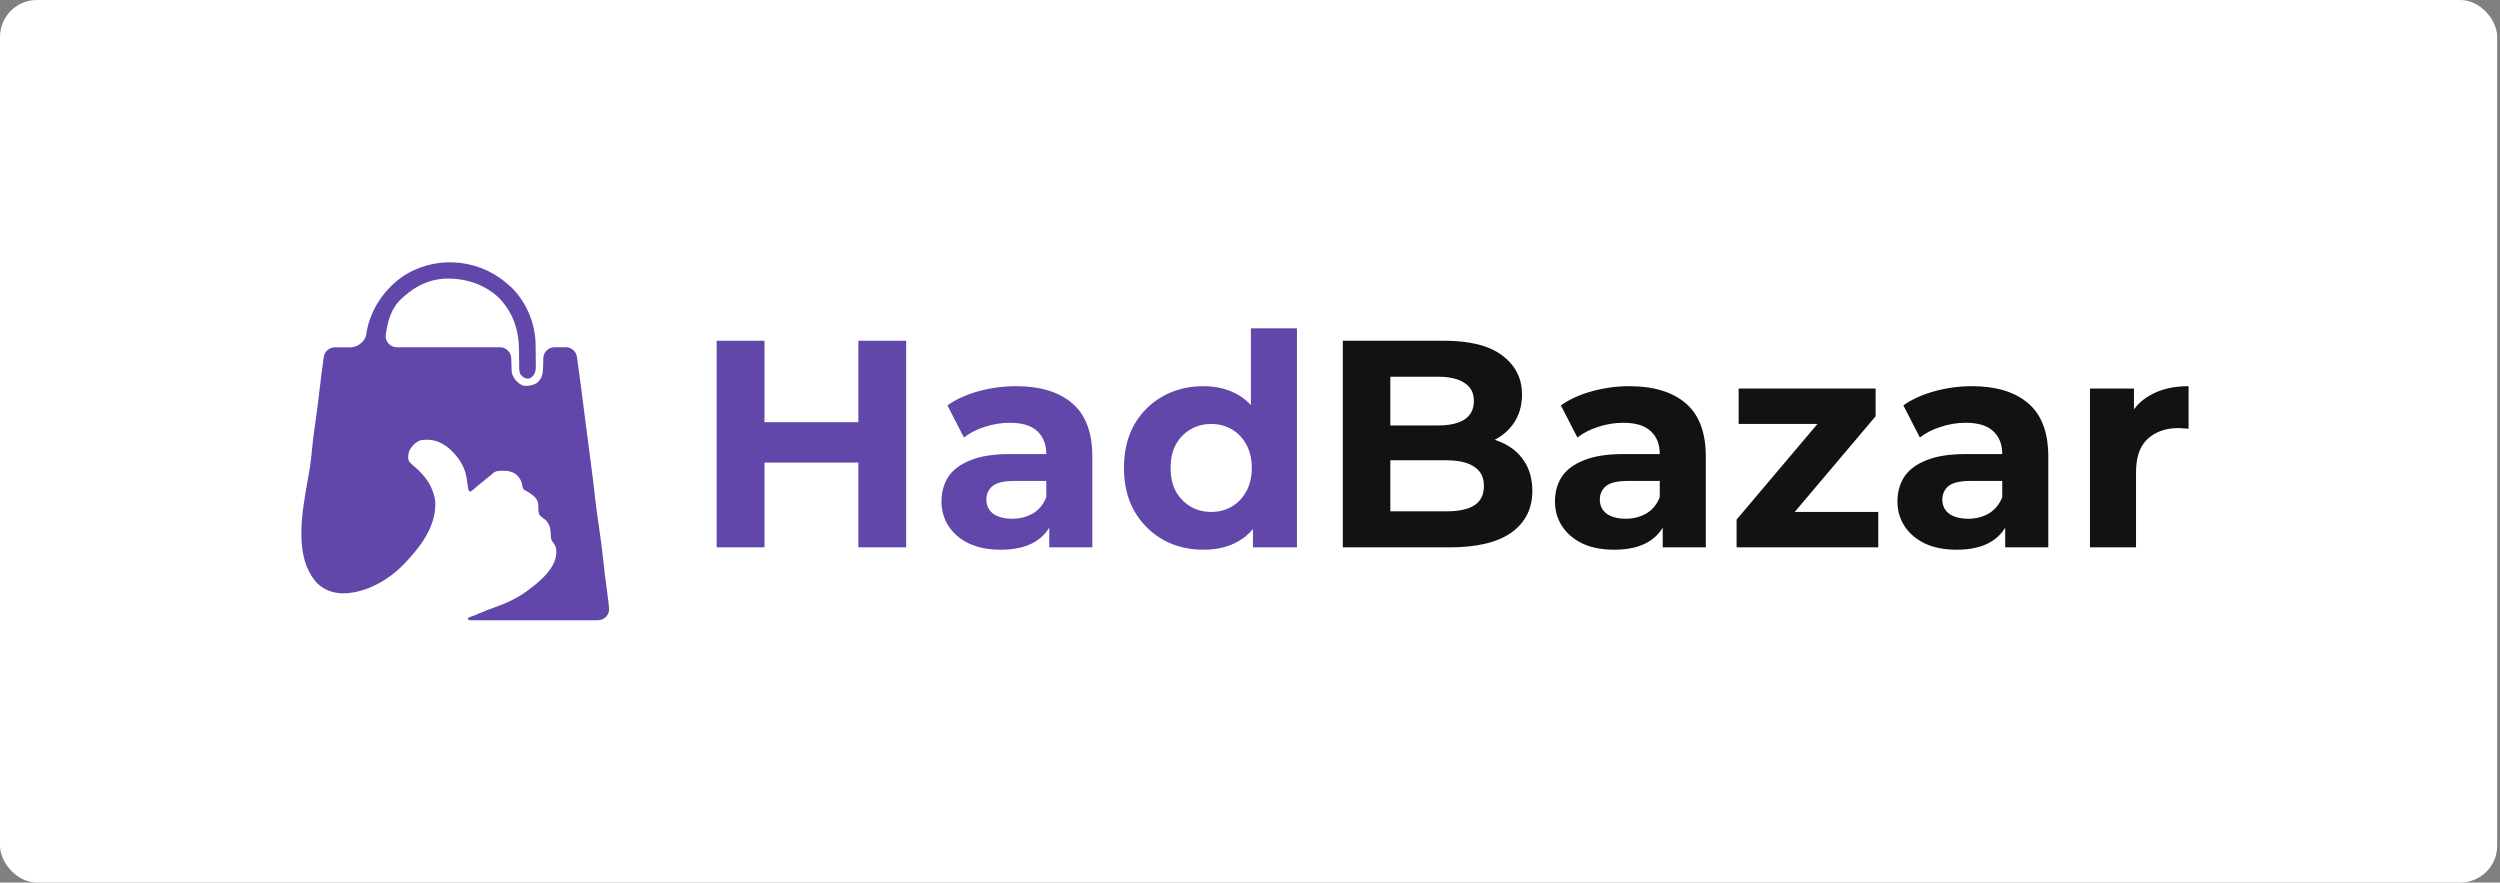 <svg width="813" height="287" viewBox="0 0 813 287" fill="none" xmlns="http://www.w3.org/2000/svg">
<rect x="0" y="0" width="813" height="287" fill="#808080" stroke="none"/>
<rect width="812.091" height="287" rx="12" fill="white"/>
<path d="M164.467 91.849C164.711 92.06 164.955 92.273 165.208 92.49C165.547 92.78 165.547 92.78 165.892 93.073C170.816 97.612 173.787 104.354 174.153 110.999C174.202 112.256 174.211 113.513 174.208 114.769C174.208 115.547 174.22 116.328 174.233 117.106C174.236 117.607 174.236 118.11 174.236 118.61C174.242 118.839 174.245 119.071 174.251 119.306C174.236 120.41 174.095 121.173 173.497 122.015C173.394 122.158 173.275 122.289 173.146 122.408C172.78 122.753 172.606 122.9 172.353 122.997C171.883 123.18 171.353 123.153 170.88 122.979C170.471 122.829 170.142 122.631 169.809 122.357C169.37 121.997 169.062 121.493 168.961 120.935C168.805 120.087 168.827 119.251 168.827 118.348C168.821 117.832 168.814 117.317 168.808 116.801C168.799 115.996 168.793 115.19 168.793 114.385C168.784 107.533 167.036 101.816 162.158 96.758C157.24 92.249 151.108 90.373 144.494 90.62C139.463 90.916 135.034 93.088 131.345 96.453C131.138 96.63 130.931 96.807 130.714 96.987C127.172 100.196 126.098 104.354 125.451 108.811C125.137 110.99 126.873 112.924 129.073 112.924C140.293 112.924 151.059 112.924 162.588 112.924C164.559 112.924 166.176 114.483 166.246 116.453C166.295 117.857 166.346 119.266 166.398 120.697C166.417 121.203 166.536 121.704 166.767 122.155C167.527 123.644 167.896 123.952 168.936 124.764C169.492 125.197 170.154 125.49 170.858 125.499C172.07 125.517 173.146 125.304 174.284 124.721C174.541 124.59 174.773 124.416 174.974 124.208C176.243 122.881 176.536 121.661 176.594 119.742C176.606 119.385 176.618 119.028 176.627 118.662C176.649 117.982 176.649 117.982 176.667 117.286C176.676 117.015 176.682 116.74 176.691 116.469C176.752 114.492 178.372 112.921 180.349 112.921C181.56 112.921 182.778 112.921 184.004 112.921C185.822 112.921 187.366 114.257 187.622 116.057C188.58 122.848 189.459 129.648 190.304 136.454C190.917 141.396 191.564 146.329 192.232 151.265C192.714 154.825 193.153 158.386 193.525 161.958C193.897 165.424 194.419 168.868 194.926 172.315C195.472 176.065 195.957 179.808 196.335 183.579C196.579 186.004 196.884 188.417 197.226 190.833C197.546 193.124 197.827 195.412 198.071 197.709C198.297 199.857 196.607 201.706 194.453 201.706C180.773 201.706 167.06 201.706 153 201.706C152.164 201.706 151.813 200.983 152.606 200.714C152.859 200.635 153.109 200.556 153.369 200.476C154.311 200.153 155.205 199.766 156.114 199.363C157.722 198.658 159.339 198.042 160.992 197.462C165.273 195.955 168.943 194.158 172.533 191.336C172.771 191.153 172.771 191.153 173.015 190.964C176.389 188.344 180.291 184.811 180.892 180.363C180.981 178.597 180.853 177.611 179.821 176.339C179.675 176.159 179.532 175.976 179.437 175.766C179.101 175.04 179.123 174.368 179.092 173.508C179.016 171.769 178.726 170.604 177.649 169.332C177.497 169.152 177.32 168.996 177.128 168.856C176.844 168.648 176.557 168.447 176.27 168.246C175.456 167.611 175.297 167.33 175.108 166.293C175.071 165.604 175.053 164.911 175.056 164.222C174.943 162.882 174.477 162.123 173.491 161.226C173.29 161.082 173.085 160.939 172.878 160.79C172.664 160.634 172.451 160.478 172.231 160.317C171.737 159.972 171.63 159.896 171.2 159.71C170.898 159.578 170.602 159.42 170.37 159.188C169.962 158.776 169.943 158.474 169.809 157.705C169.544 156.198 168.949 155.277 167.853 154.298C167.722 154.179 167.579 154.072 167.426 153.983C165.761 153.022 163.967 152.971 162.069 153.154C161.728 153.187 161.392 153.27 161.078 153.41C160.513 153.657 160.388 153.779 159.726 154.429C159.257 154.798 158.787 155.167 158.317 155.533C157.432 156.247 156.554 156.97 155.687 157.705C155.522 157.846 155.358 157.986 155.187 158.129C154.714 158.532 154.241 158.935 153.768 159.337C153.482 159.56 153.302 159.697 153.158 159.783C152.774 160.009 152.356 159.591 152.292 159.148C152.185 158.431 152.075 157.718 151.959 157.001C151.868 156.415 151.776 155.829 151.703 155.24C151.062 151.259 148.39 147.574 145.254 145.2C142.597 143.364 140.431 142.757 137.27 143.092C136.989 143.123 136.709 143.19 136.449 143.303C134.976 143.95 133.99 144.935 133.231 146.351C133.106 146.585 133.017 146.836 132.959 147.095C132.804 147.794 132.703 148.446 132.761 149.13C132.801 149.612 133.023 150.06 133.347 150.42C133.902 151.033 134.533 151.546 135.186 152.086C138.621 155.115 140.955 158.508 141.568 163.175C141.858 170.589 137.432 176.9 132.618 182.111C132.404 182.34 132.187 182.566 131.965 182.801C131.675 183.115 131.675 183.115 131.379 183.435C126.446 188.603 119.082 192.789 111.812 192.966C108.383 192.926 105.436 191.953 102.983 189.515C101.671 188.048 100.722 186.431 99.932 184.634C99.78 184.289 99.78 184.289 99.624 183.938C96.107 174.298 99.163 161.934 100.753 152.147C101.094 150.03 101.323 147.922 101.5 145.786C101.738 143.092 102.126 140.423 102.504 137.747C102.955 134.572 103.392 131.402 103.743 128.214C104.188 124.169 104.734 120.136 105.289 116.106C105.539 114.294 107.089 112.942 108.92 112.942C110.662 112.942 112.266 112.942 114.014 112.942C116.037 112.942 118.233 111.429 118.92 109.525C119.024 109.238 119.1 108.952 119.133 108.665C119.155 108.467 119.167 108.265 119.201 108.07C120.473 100.864 124.634 94.476 130.561 90.181C140.922 83.039 154.833 83.835 164.467 91.849Z" fill="#6247AA"/>
<path d="M279.139 110.8H294.691V178H279.139V110.8ZM248.611 178H233.059V110.8H248.611V178ZM280.291 150.448H247.459V137.296H280.291V150.448ZM341.215 178V167.92L340.255 165.712V147.664C340.255 144.464 339.263 141.968 337.279 140.176C335.359 138.384 332.383 137.488 328.351 137.488C325.599 137.488 322.879 137.936 320.191 138.832C317.567 139.664 315.327 140.816 313.471 142.288L308.095 131.824C310.911 129.84 314.303 128.304 318.271 127.216C322.239 126.128 326.271 125.584 330.367 125.584C338.239 125.584 344.351 127.44 348.703 131.152C353.055 134.864 355.231 140.656 355.231 148.528V178H341.215ZM325.471 178.768C321.439 178.768 317.983 178.096 315.103 176.752C312.223 175.344 310.015 173.456 308.479 171.088C306.943 168.72 306.175 166.064 306.175 163.12C306.175 160.048 306.911 157.36 308.383 155.056C309.919 152.752 312.319 150.96 315.583 149.68C318.847 148.336 323.103 147.664 328.351 147.664H342.079V156.4H329.983C326.463 156.4 324.031 156.976 322.687 158.128C321.407 159.28 320.767 160.72 320.767 162.448C320.767 164.368 321.503 165.904 322.975 167.056C324.511 168.144 326.591 168.688 329.215 168.688C331.711 168.688 333.951 168.112 335.935 166.96C337.919 165.744 339.359 163.984 340.255 161.68L342.559 168.592C341.471 171.92 339.487 174.448 336.607 176.176C333.727 177.904 330.015 178.768 325.471 178.768ZM391.336 178.768C386.472 178.768 382.088 177.68 378.184 175.504C374.28 173.264 371.176 170.16 368.872 166.192C366.632 162.224 365.512 157.552 365.512 152.176C365.512 146.736 366.632 142.032 368.872 138.064C371.176 134.096 374.28 131.024 378.184 128.848C382.088 126.672 386.472 125.584 391.336 125.584C395.688 125.584 399.496 126.544 402.76 128.464C406.024 130.384 408.552 133.296 410.344 137.2C412.136 141.104 413.032 146.096 413.032 152.176C413.032 158.192 412.168 163.184 410.44 167.152C408.712 171.056 406.216 173.968 402.952 175.888C399.752 177.808 395.88 178.768 391.336 178.768ZM393.928 166.48C396.36 166.48 398.568 165.904 400.552 164.752C402.536 163.6 404.104 161.968 405.256 159.856C406.472 157.68 407.08 155.12 407.08 152.176C407.08 149.168 406.472 146.608 405.256 144.496C404.104 142.384 402.536 140.752 400.552 139.6C398.568 138.448 396.36 137.872 393.928 137.872C391.432 137.872 389.192 138.448 387.208 139.6C385.224 140.752 383.624 142.384 382.408 144.496C381.256 146.608 380.68 149.168 380.68 152.176C380.68 155.12 381.256 157.68 382.408 159.856C383.624 161.968 385.224 163.6 387.208 164.752C389.192 165.904 391.432 166.48 393.928 166.48ZM407.464 178V167.44L407.752 152.08L406.792 136.816V106.768H421.768V178H407.464Z" fill="#6247AA"/>
<path d="M436.684 178V110.8H469.516C477.964 110.8 484.3 112.4 488.524 115.6C492.812 118.8 494.956 123.024 494.956 128.272C494.956 131.792 494.092 134.864 492.364 137.488C490.636 140.048 488.268 142.032 485.26 143.44C482.252 144.848 478.796 145.552 474.892 145.552L476.716 141.616C480.94 141.616 484.684 142.32 487.948 143.728C491.212 145.072 493.74 147.088 495.532 149.776C497.388 152.464 498.316 155.76 498.316 159.664C498.316 165.424 496.044 169.936 491.5 173.2C486.956 176.4 480.268 178 471.436 178H436.684ZM452.14 166.288H470.284C474.316 166.288 477.356 165.648 479.404 164.368C481.516 163.024 482.572 160.912 482.572 158.032C482.572 155.216 481.516 153.136 479.404 151.792C477.356 150.384 474.316 149.68 470.284 149.68H450.988V138.352H467.596C471.372 138.352 474.252 137.712 476.236 136.432C478.284 135.088 479.308 133.072 479.308 130.384C479.308 127.76 478.284 125.808 476.236 124.528C474.252 123.184 471.372 122.512 467.596 122.512H452.14V166.288ZM540.715 178V167.92L539.755 165.712V147.664C539.755 144.464 538.763 141.968 536.779 140.176C534.859 138.384 531.883 137.488 527.851 137.488C525.099 137.488 522.379 137.936 519.691 138.832C517.067 139.664 514.827 140.816 512.971 142.288L507.595 131.824C510.411 129.84 513.803 128.304 517.771 127.216C521.739 126.128 525.771 125.584 529.867 125.584C537.739 125.584 543.851 127.44 548.203 131.152C552.555 134.864 554.731 140.656 554.731 148.528V178H540.715ZM524.971 178.768C520.939 178.768 517.483 178.096 514.603 176.752C511.723 175.344 509.515 173.456 507.979 171.088C506.443 168.72 505.675 166.064 505.675 163.12C505.675 160.048 506.411 157.36 507.883 155.056C509.419 152.752 511.819 150.96 515.083 149.68C518.347 148.336 522.603 147.664 527.851 147.664H541.579V156.4H529.483C525.963 156.4 523.531 156.976 522.187 158.128C520.907 159.28 520.267 160.72 520.267 162.448C520.267 164.368 521.003 165.904 522.475 167.056C524.011 168.144 526.091 168.688 528.715 168.688C531.211 168.688 533.451 168.112 535.435 166.96C537.419 165.744 538.859 163.984 539.755 161.68L542.059 168.592C540.971 171.92 538.987 174.448 536.107 176.176C533.227 177.904 529.515 178.768 524.971 178.768ZM564.733 178V168.976L595.261 132.88L597.853 137.872H565.405V126.352H609.949V135.376L579.421 171.472L576.733 166.48H610.813V178H564.733ZM652.09 178V167.92L651.13 165.712V147.664C651.13 144.464 650.138 141.968 648.154 140.176C646.234 138.384 643.258 137.488 639.226 137.488C636.474 137.488 633.754 137.936 631.066 138.832C628.442 139.664 626.202 140.816 624.346 142.288L618.97 131.824C621.786 129.84 625.178 128.304 629.146 127.216C633.114 126.128 637.146 125.584 641.242 125.584C649.114 125.584 655.226 127.44 659.578 131.152C663.93 134.864 666.106 140.656 666.106 148.528V178H652.09ZM636.346 178.768C632.314 178.768 628.858 178.096 625.978 176.752C623.098 175.344 620.89 173.456 619.354 171.088C617.818 168.72 617.05 166.064 617.05 163.12C617.05 160.048 617.786 157.36 619.258 155.056C620.794 152.752 623.194 150.96 626.458 149.68C629.722 148.336 633.978 147.664 639.226 147.664H652.954V156.4H640.858C637.338 156.4 634.906 156.976 633.562 158.128C632.282 159.28 631.642 160.72 631.642 162.448C631.642 164.368 632.378 165.904 633.85 167.056C635.386 168.144 637.466 168.688 640.09 168.688C642.586 168.688 644.826 168.112 646.81 166.96C648.794 165.744 650.234 163.984 651.13 161.68L653.434 168.592C652.346 171.92 650.362 174.448 647.482 176.176C644.602 177.904 640.89 178.768 636.346 178.768ZM679.66 178V126.352H693.964V140.944L691.948 136.72C693.484 133.072 695.948 130.32 699.34 128.464C702.732 126.544 706.86 125.584 711.724 125.584V139.408C711.084 139.344 710.508 139.312 709.996 139.312C709.484 139.248 708.94 139.216 708.364 139.216C704.268 139.216 700.94 140.4 698.38 142.768C695.884 145.072 694.636 148.688 694.636 153.616V178H679.66Z" fill="#121212"/>
</svg>
